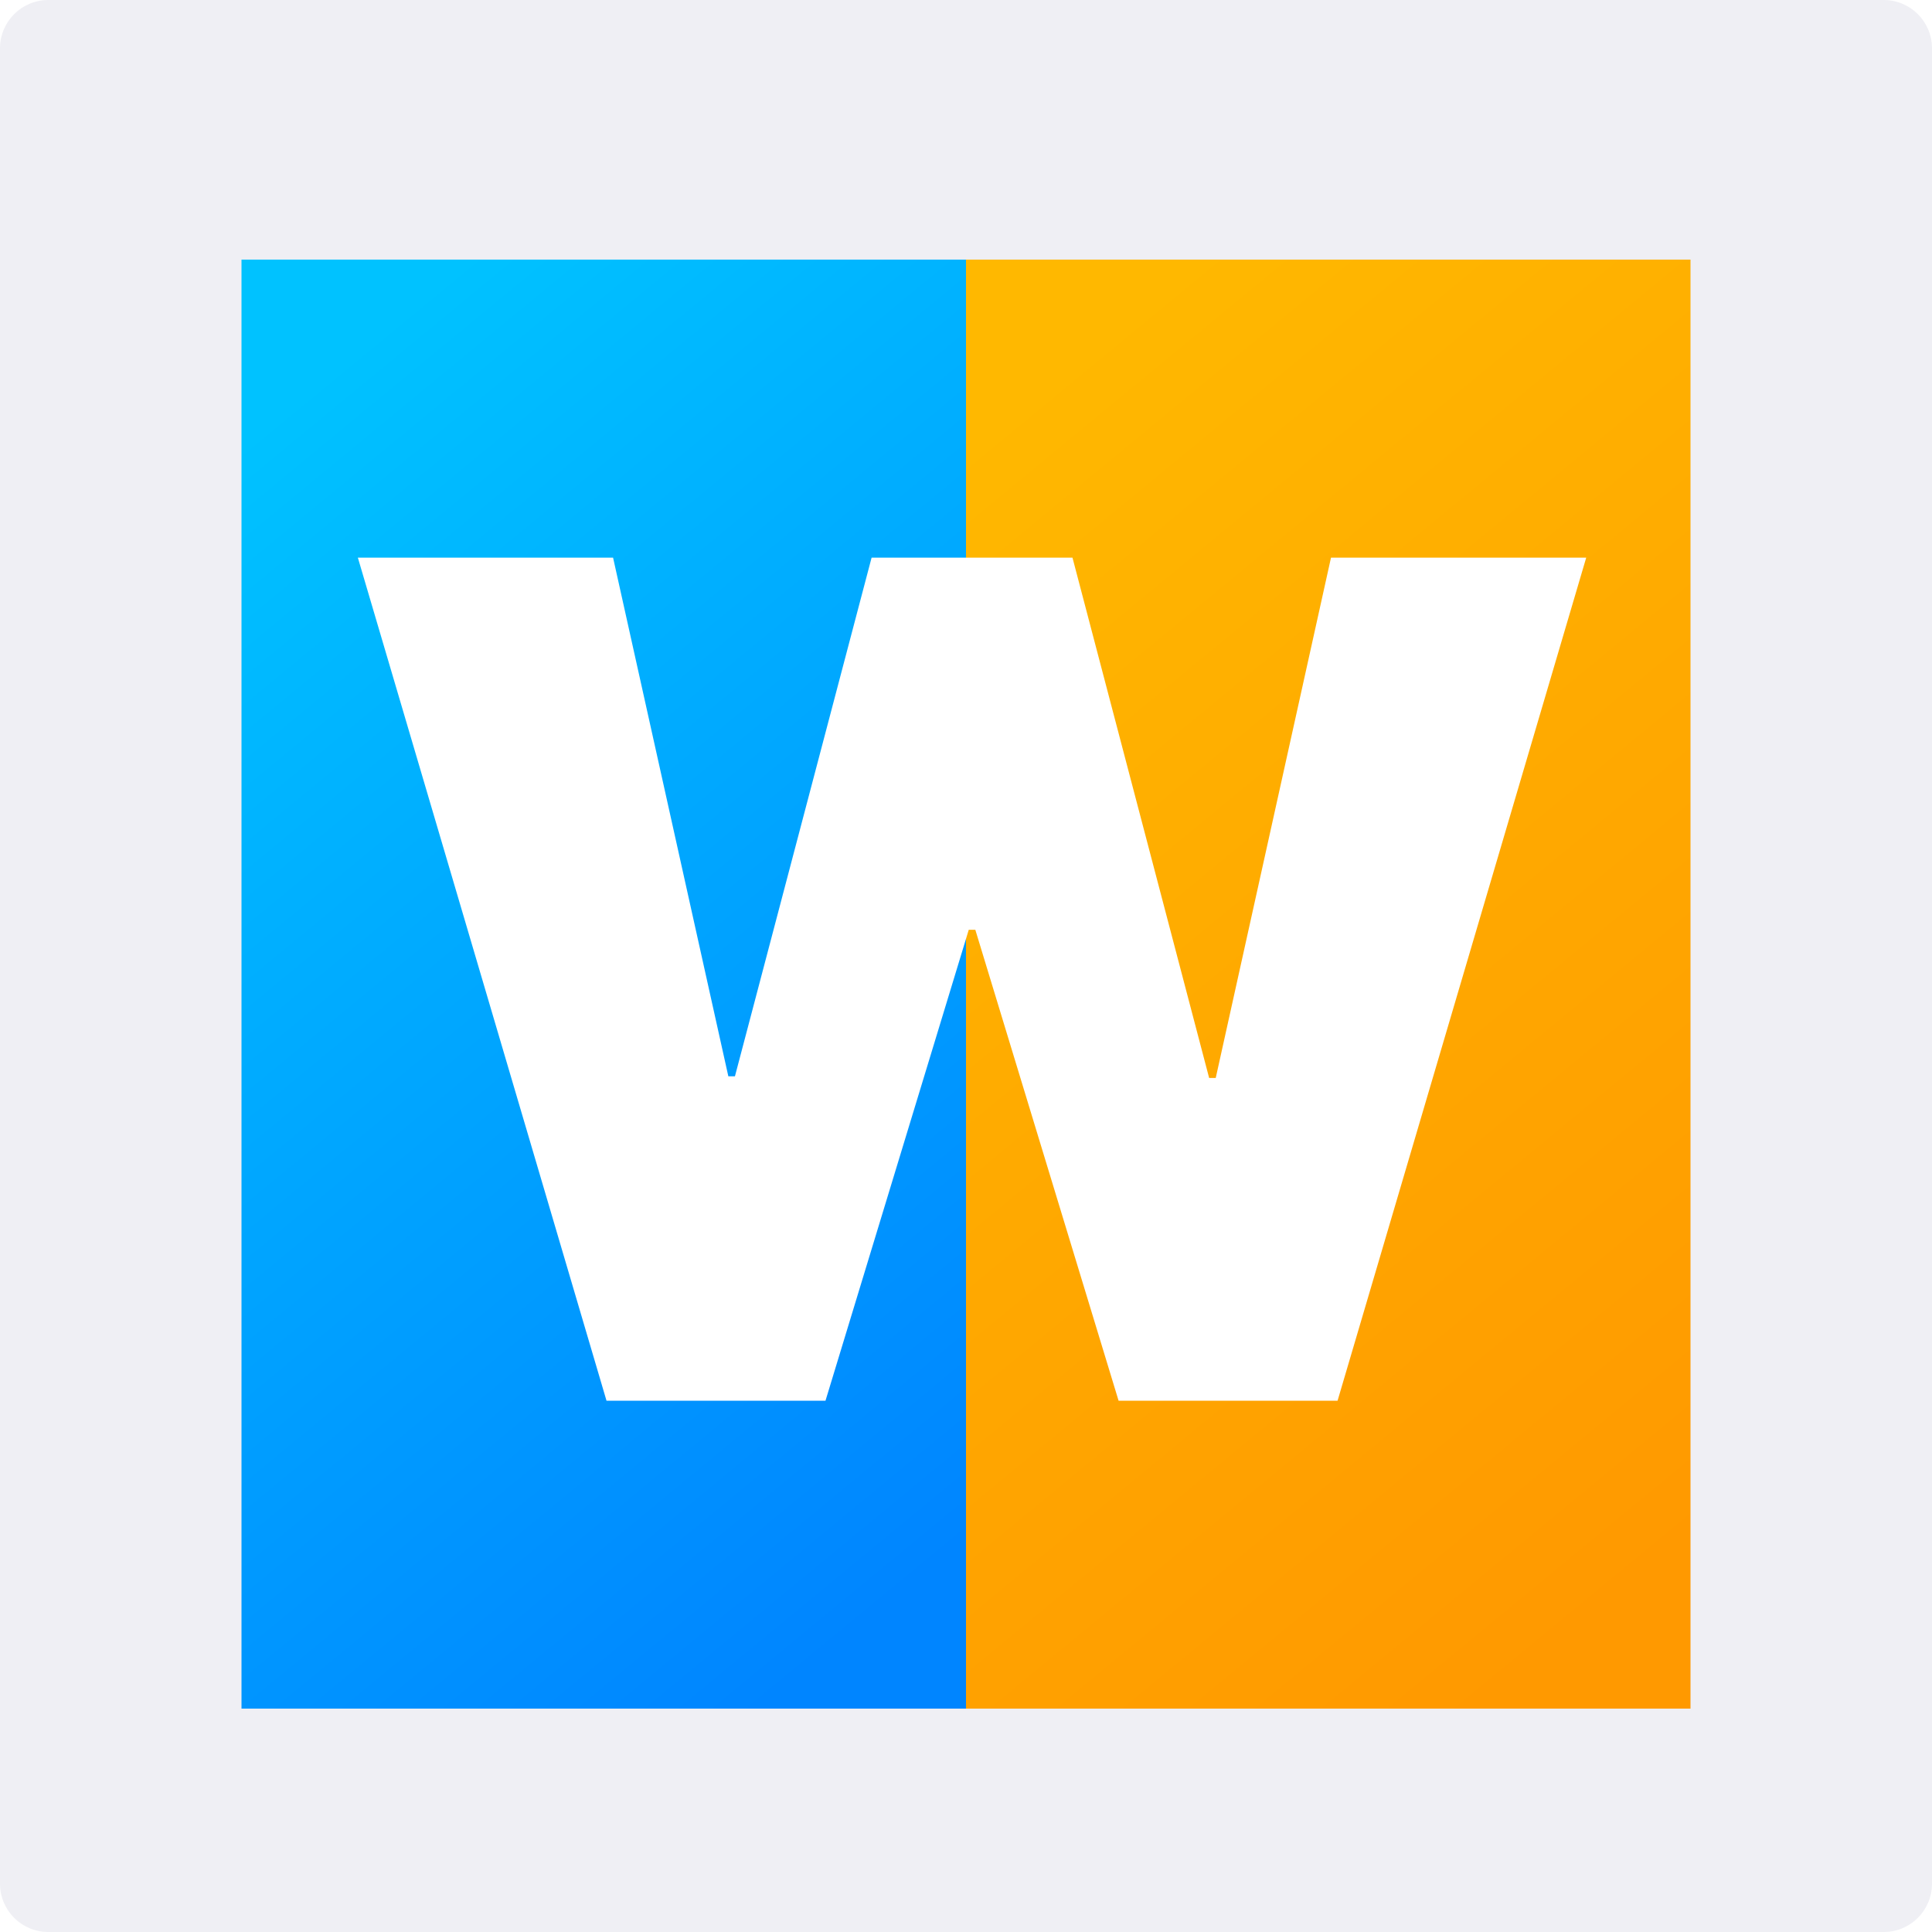 <svg width="80" height="80" viewBox="0 0 80 80" fill="none" xmlns="http://www.w3.org/2000/svg">
<g clip-path="url(#clip0)">
<rect width="80" height="80" fill="#EFEFF4"/>
<g filter="url(#filter0_d)">
<rect x="10" y="10" width="30" height="60" fill="url(#paint0_linear)"/>
<rect x="40" y="10" width="30" height="60" fill="url(#paint1_linear)"/>
<path d="M25.114 57.25H34.182L40.114 37.75H40.386L46.318 57.25H55.386L65.682 22.341H55.114L50.341 43.886H50.068L44.409 22.341H36.091L30.432 43.818H30.159L25.386 22.341H14.818L25.114 57.25Z" fill="white"/>
</g>
</g>
<defs>
<filter id="filter0_d" x="-2" y="-1.25" width="84" height="84" filterUnits="userSpaceOnUse" color-interpolation-filters="sRGB">
<feFlood flood-opacity="0" result="BackgroundImageFix"/>
<feColorMatrix in="SourceAlpha" type="matrix" values="0 0 0 0 0 0 0 0 0 0 0 0 0 0 0 0 0 0 127 0"/>
<feOffset dy="0.75"/>
<feGaussianBlur stdDeviation="6"/>
<feColorMatrix type="matrix" values="0 0 0 0 0.173 0 0 0 0 0.173 0 0 0 0 0.22 0 0 0 0.05 0"/>
<feBlend mode="normal" in2="BackgroundImageFix" result="effect1_dropShadow"/>
<feBlend mode="normal" in="SourceGraphic" in2="effect1_dropShadow" result="shape"/>
</filter>
<linearGradient id="paint0_linear" x1="19.188" y1="10" x2="53.653" y2="51.776" gradientUnits="userSpaceOnUse">
<stop stop-color="#00C2FF"/>
<stop offset="1" stop-color="#0085FF"/>
</linearGradient>
<linearGradient id="paint1_linear" x1="49.188" y1="10" x2="83.653" y2="51.776" gradientUnits="userSpaceOnUse">
<stop stop-color="#FFB800"/>
<stop offset="1" stop-color="#FF9900"/>
</linearGradient>
<clipPath id="clip0">
<path d="M0 2C0 0.895 0.895 0 2 0H78C79.105 0 80 0.895 80 2V78C80 79.105 79.105 80 78 80H2C0.895 80 0 79.105 0 78V2Z" fill="white"/>
</clipPath>
</defs>
</svg>

